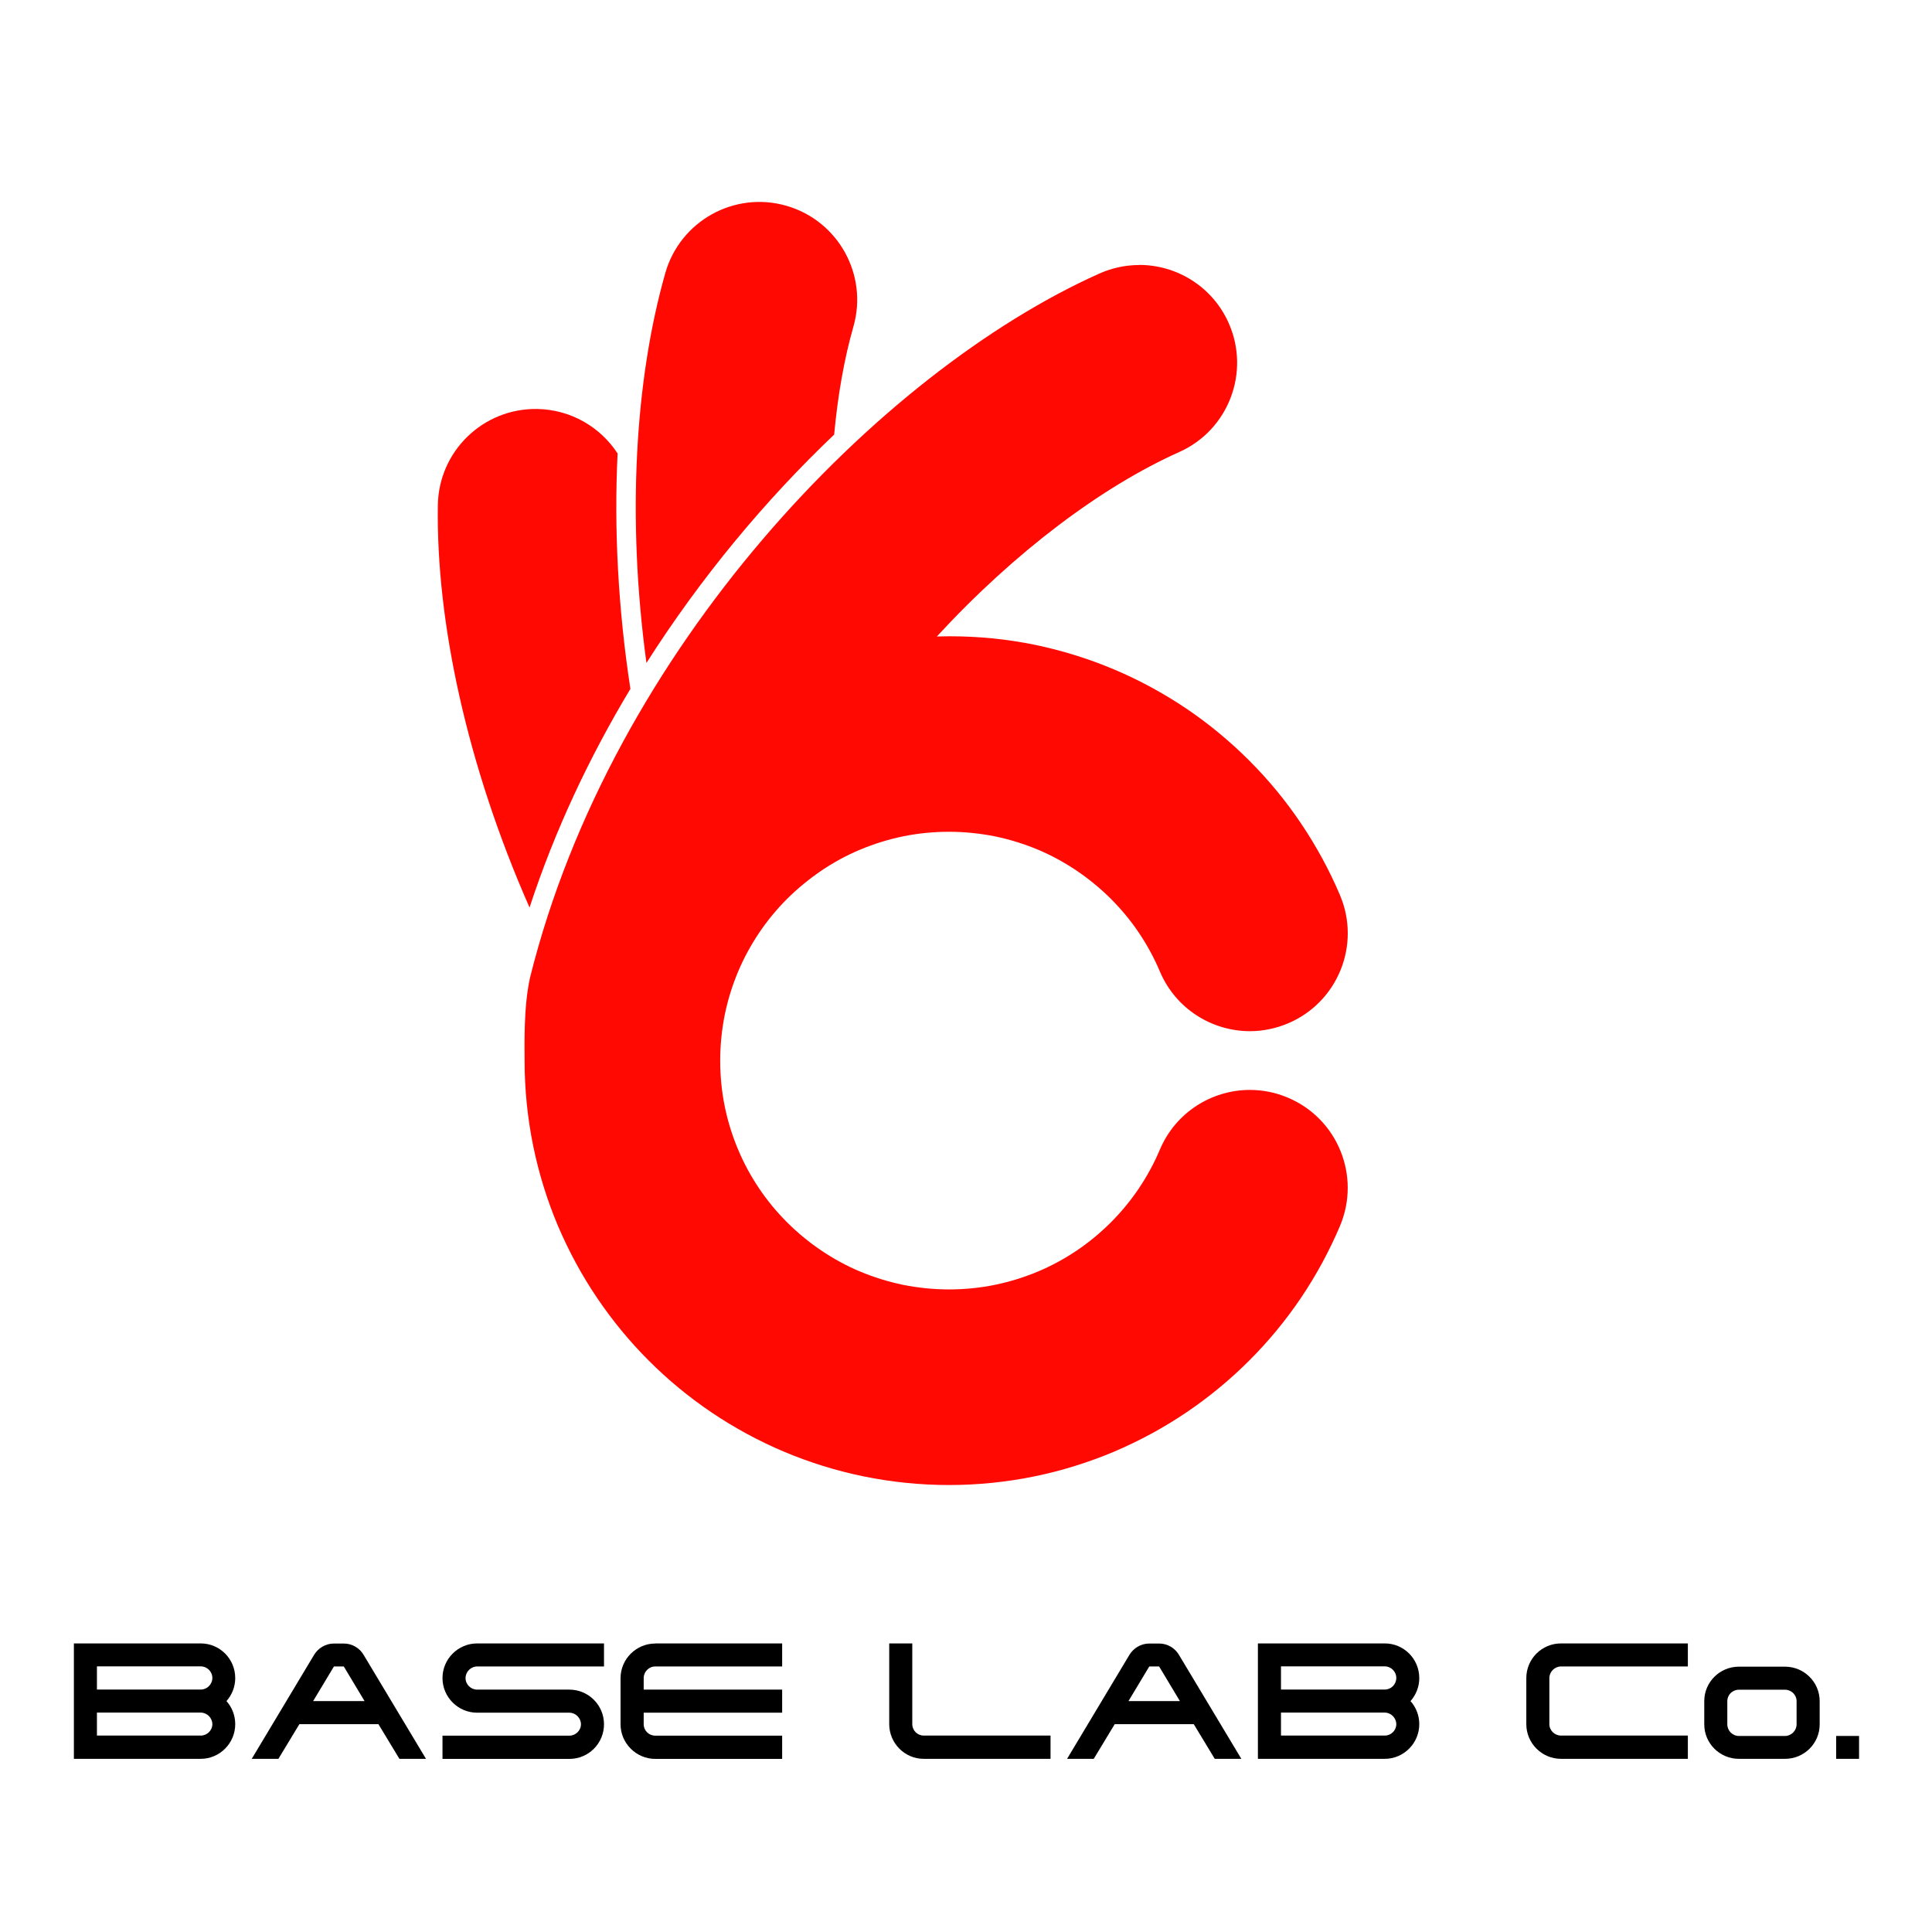<svg width="57" height="57" viewBox="0 0 57 57" fill="none" xmlns="http://www.w3.org/2000/svg">
<path d="M33.612 7.816C34.716 7.816 35.766 8.451 36.247 9.524C36.897 10.977 36.247 12.685 34.794 13.335C32.512 14.357 29.953 16.269 27.64 18.778C27.763 18.775 27.887 18.772 28.01 18.772C28.855 18.772 29.698 18.853 30.518 19.021C31.325 19.187 32.117 19.433 32.873 19.752C33.615 20.066 34.332 20.455 35.001 20.906C35.665 21.354 36.286 21.869 36.852 22.435C37.418 23 37.933 23.622 38.378 24.285C38.832 24.957 39.221 25.671 39.535 26.413C40.156 27.881 39.467 29.572 38 30.193C37.633 30.347 37.252 30.423 36.877 30.423C35.755 30.423 34.685 29.762 34.22 28.662C34.052 28.264 33.842 27.878 33.599 27.517C33.358 27.158 33.078 26.822 32.773 26.517C32.467 26.212 32.129 25.935 31.77 25.691C31.409 25.447 31.025 25.237 30.625 25.069C30.219 24.899 29.793 24.767 29.362 24.677C28.917 24.588 28.458 24.54 27.998 24.54C27.539 24.54 27.08 24.585 26.635 24.677C26.201 24.767 25.778 24.899 25.372 25.069C24.972 25.237 24.585 25.447 24.227 25.691C23.869 25.935 23.532 26.212 23.224 26.517C22.919 26.822 22.639 27.161 22.398 27.519C22.155 27.881 21.945 28.264 21.777 28.665C21.606 29.071 21.474 29.496 21.385 29.927C21.295 30.373 21.248 30.832 21.248 31.291C21.248 31.75 21.293 32.209 21.385 32.655C21.474 33.089 21.606 33.511 21.777 33.917C21.945 34.318 22.155 34.704 22.398 35.065C22.639 35.424 22.919 35.76 23.224 36.065C23.53 36.37 23.869 36.65 24.227 36.891C24.588 37.135 24.972 37.345 25.372 37.513C25.778 37.683 26.204 37.815 26.635 37.905C27.08 37.994 27.539 38.042 27.998 38.042C28.458 38.042 28.917 37.997 29.362 37.905C29.796 37.815 30.219 37.683 30.625 37.513C31.025 37.345 31.412 37.135 31.773 36.891C32.131 36.65 32.467 36.37 32.773 36.065C33.078 35.76 33.358 35.421 33.599 35.063C33.842 34.701 34.052 34.315 34.22 33.917C34.685 32.817 35.752 32.156 36.877 32.156C37.252 32.156 37.633 32.229 38 32.386C39.467 33.005 40.153 34.699 39.535 36.166C39.221 36.908 38.832 37.625 38.381 38.294C37.933 38.957 37.42 39.579 36.852 40.145C36.286 40.71 35.665 41.223 35.001 41.671C34.332 42.124 33.615 42.511 32.873 42.827C32.117 43.146 31.325 43.393 30.518 43.558C29.695 43.726 28.847 43.813 27.998 43.813C27.15 43.813 26.302 43.726 25.479 43.558C24.672 43.393 23.88 43.146 23.124 42.827C22.382 42.513 21.665 42.124 20.996 41.673C20.332 41.225 19.71 40.713 19.145 40.147C18.579 39.582 18.067 38.96 17.619 38.297C17.165 37.627 16.779 36.911 16.462 36.169C16.143 35.413 15.897 34.62 15.732 33.814C15.564 32.991 15.477 32.142 15.477 31.294C15.477 30.804 15.446 29.715 15.636 28.849C18.05 19.133 25.943 10.977 32.434 8.071C32.817 7.9 33.218 7.819 33.61 7.819" fill="#FF0902"/>
<path d="M18.599 20.326C18.238 17.971 18.112 15.608 18.221 13.379C17.714 12.601 16.843 12.083 15.847 12.066C14.253 12.041 12.943 13.312 12.918 14.905C12.864 18.349 13.78 22.591 15.623 26.775C16.367 24.501 17.389 22.337 18.599 20.323V20.326Z" fill="#FF0902"/>
<path d="M24.61 12.825C24.717 11.663 24.907 10.585 25.179 9.633C25.616 8.101 24.725 6.505 23.194 6.069C21.662 5.632 20.066 6.522 19.629 8.054C18.733 11.204 18.492 15.281 19.072 19.559C20.688 17.019 22.595 14.74 24.61 12.822V12.825Z" fill="#FF0902"/>
<path d="M5.923 51.891H2.18V48.486H5.923C6.483 48.486 6.94 48.942 6.94 49.508C6.94 49.771 6.842 50.003 6.682 50.188C6.842 50.367 6.94 50.605 6.94 50.869C6.94 51.429 6.483 51.891 5.923 51.891ZM2.86 49.847H5.923C6.108 49.847 6.265 49.695 6.265 49.505C6.265 49.315 6.108 49.163 5.923 49.163H2.86V49.847ZM2.86 51.205H5.923C6.108 51.205 6.265 51.053 6.265 50.869C6.265 50.684 6.108 50.527 5.923 50.527H2.86V51.205Z" fill="black"/>
<path d="M12.57 51.891H11.784L11.165 50.869H8.832L8.214 51.891H7.427L9.269 48.819C9.387 48.626 9.605 48.489 9.852 48.489H10.143C10.392 48.489 10.611 48.626 10.725 48.819L12.568 51.891H12.57ZM10.756 50.188L10.143 49.166H9.852L9.238 50.188H10.756Z" fill="black"/>
<path d="M13.735 49.508C13.735 49.698 13.892 49.849 14.077 49.849H16.799C17.361 49.849 17.82 50.306 17.82 50.871C17.82 51.437 17.364 51.893 16.799 51.893H13.055V51.207H16.799C16.983 51.207 17.14 51.056 17.14 50.871C17.14 50.687 16.983 50.53 16.799 50.53H14.077C13.517 50.53 13.055 50.073 13.055 49.508C13.055 48.942 13.517 48.486 14.077 48.486H17.82V49.166H14.077C13.892 49.166 13.735 49.323 13.735 49.508Z" fill="black"/>
<path d="M19.332 48.486H23.076V49.166H19.332C19.142 49.166 18.991 49.323 18.991 49.508V49.849H23.076V50.53H18.991V50.871C18.991 51.056 19.142 51.207 19.332 51.207H23.076V51.893H19.332C18.77 51.893 18.308 51.431 18.308 50.871V49.511C18.308 48.948 18.77 48.489 19.332 48.489V48.486Z" fill="black"/>
<path d="M26.235 50.869V48.486H26.915V50.869C26.915 51.053 27.066 51.205 27.251 51.205H30.994V51.891H27.251C26.691 51.891 26.235 51.429 26.235 50.869Z" fill="black"/>
<path d="M36.625 51.891H35.839L35.22 50.869H32.887L32.269 51.891H31.482L33.324 48.819C33.442 48.626 33.66 48.489 33.907 48.489H34.198C34.447 48.489 34.665 48.626 34.78 48.819L36.623 51.891H36.625ZM34.811 50.188L34.198 49.166H33.907L33.293 50.188H34.811Z" fill="black"/>
<path d="M40.856 51.891H37.112V48.486H40.856C41.416 48.486 41.873 48.942 41.873 49.508C41.873 49.771 41.775 50.003 41.615 50.188C41.775 50.367 41.873 50.605 41.873 50.869C41.873 51.429 41.416 51.891 40.856 51.891ZM37.793 49.847H40.856C41.041 49.847 41.195 49.695 41.195 49.505C41.195 49.315 41.038 49.163 40.856 49.163H37.793V49.847ZM37.793 51.205H40.856C41.041 51.205 41.195 51.053 41.195 50.869C41.195 50.684 41.038 50.527 40.856 50.527H37.793V51.205Z" fill="black"/>
<path d="M45.711 49.508V50.869C45.711 51.053 45.868 51.205 46.053 51.205H49.797V51.891H46.053C45.49 51.891 45.031 51.429 45.031 50.869V49.508C45.031 48.945 45.487 48.486 46.053 48.486H49.797V49.166H46.053C45.868 49.166 45.711 49.323 45.711 49.508Z" fill="black"/>
<path d="M53.686 50.188V50.874C53.686 51.437 53.229 51.891 52.664 51.891H51.303C50.74 51.891 50.281 51.437 50.281 50.874V50.188C50.281 49.628 50.737 49.172 51.303 49.172H52.664C53.227 49.172 53.686 49.628 53.686 50.188ZM52.664 49.852H51.303C51.112 49.852 50.961 50.003 50.961 50.188V50.874C50.961 51.059 51.112 51.216 51.303 51.216H52.664C52.849 51.216 53.005 51.059 53.005 50.874V50.188C53.005 50.003 52.849 49.852 52.664 49.852Z" fill="black"/>
<path d="M54.848 51.891H54.173V51.216H54.848V51.891Z" fill="black"/>
</svg>
